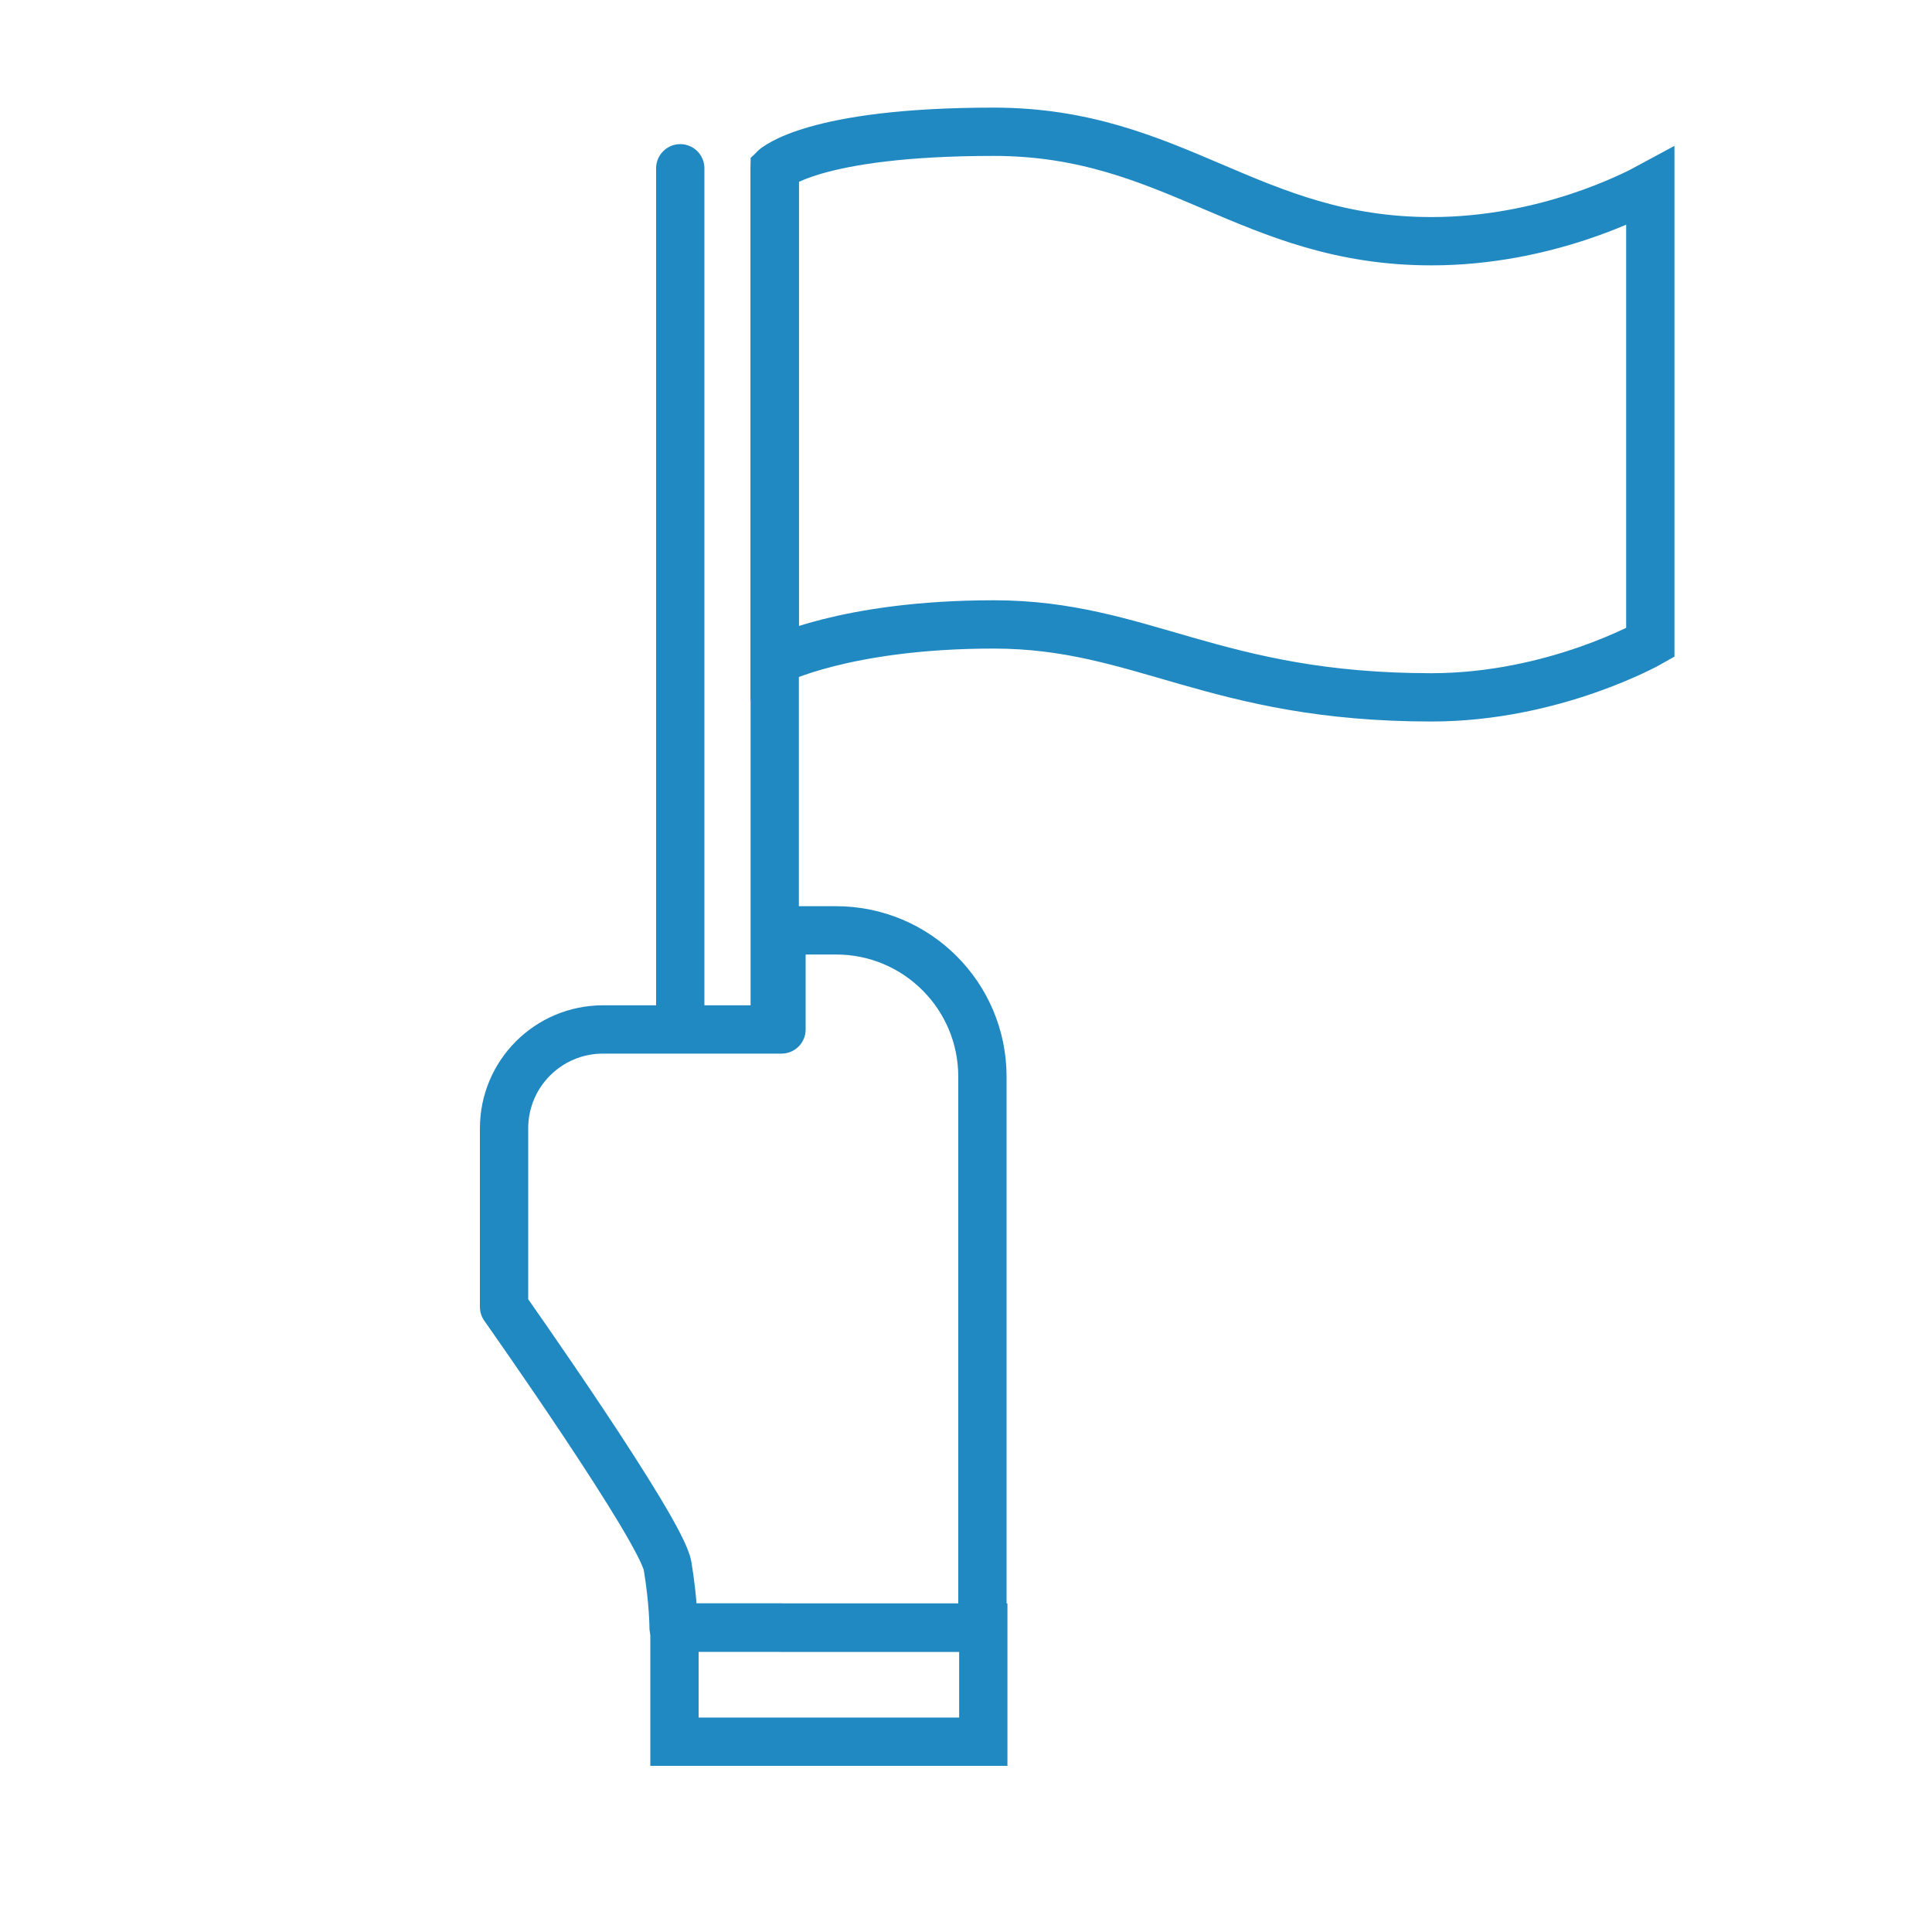 <svg xmlns="http://www.w3.org/2000/svg" id="Layer_1" data-name="Layer 1" viewBox="0 0 200 200"><defs><style> .cls-1 { stroke-linejoin: round; } .cls-1, .cls-2, .cls-3 { fill: none; stroke: #2189c1; stroke-width: 5px; } .cls-1, .cls-3 { stroke-linecap: round; } .cls-2 { stroke-miterlimit: 10; } .cls-3 { stroke-miterlimit: 30; } </style></defs><g><path class="cls-3" d="m170.84,19.31v47.21s-9.96,5.67-22.66,5.67c-22.53,0-29.97-7.55-45.32-7.55s-22.66,3.78-22.66,3.78V17.42s3.94-3.78,22.66-3.78,26.53,11.33,45.32,11.33c11.86,0,21.02-4.78,22.66-5.67Z"></path><line class="cls-3" x1="80.2" y1="17.42" x2="80.2" y2="104.29"></line><line class="cls-3" x1="70.42" y1="17.42" x2="70.42" y2="104.29"></line></g><g><rect class="cls-2" x="69.82" y="168.49" width="31.97" height="11.81"></rect><path class="cls-1" d="m80.89,168.49h20.81v-57.03c0-8.37-6.78-15.15-15.15-15.15h-5.65v10.26h-18.48c-5.66,0-10.24,4.58-10.24,10.24v18.48s16.31,23.09,16.93,26.83.62,6.36.62,6.36h11.17Z"></path></g></svg>